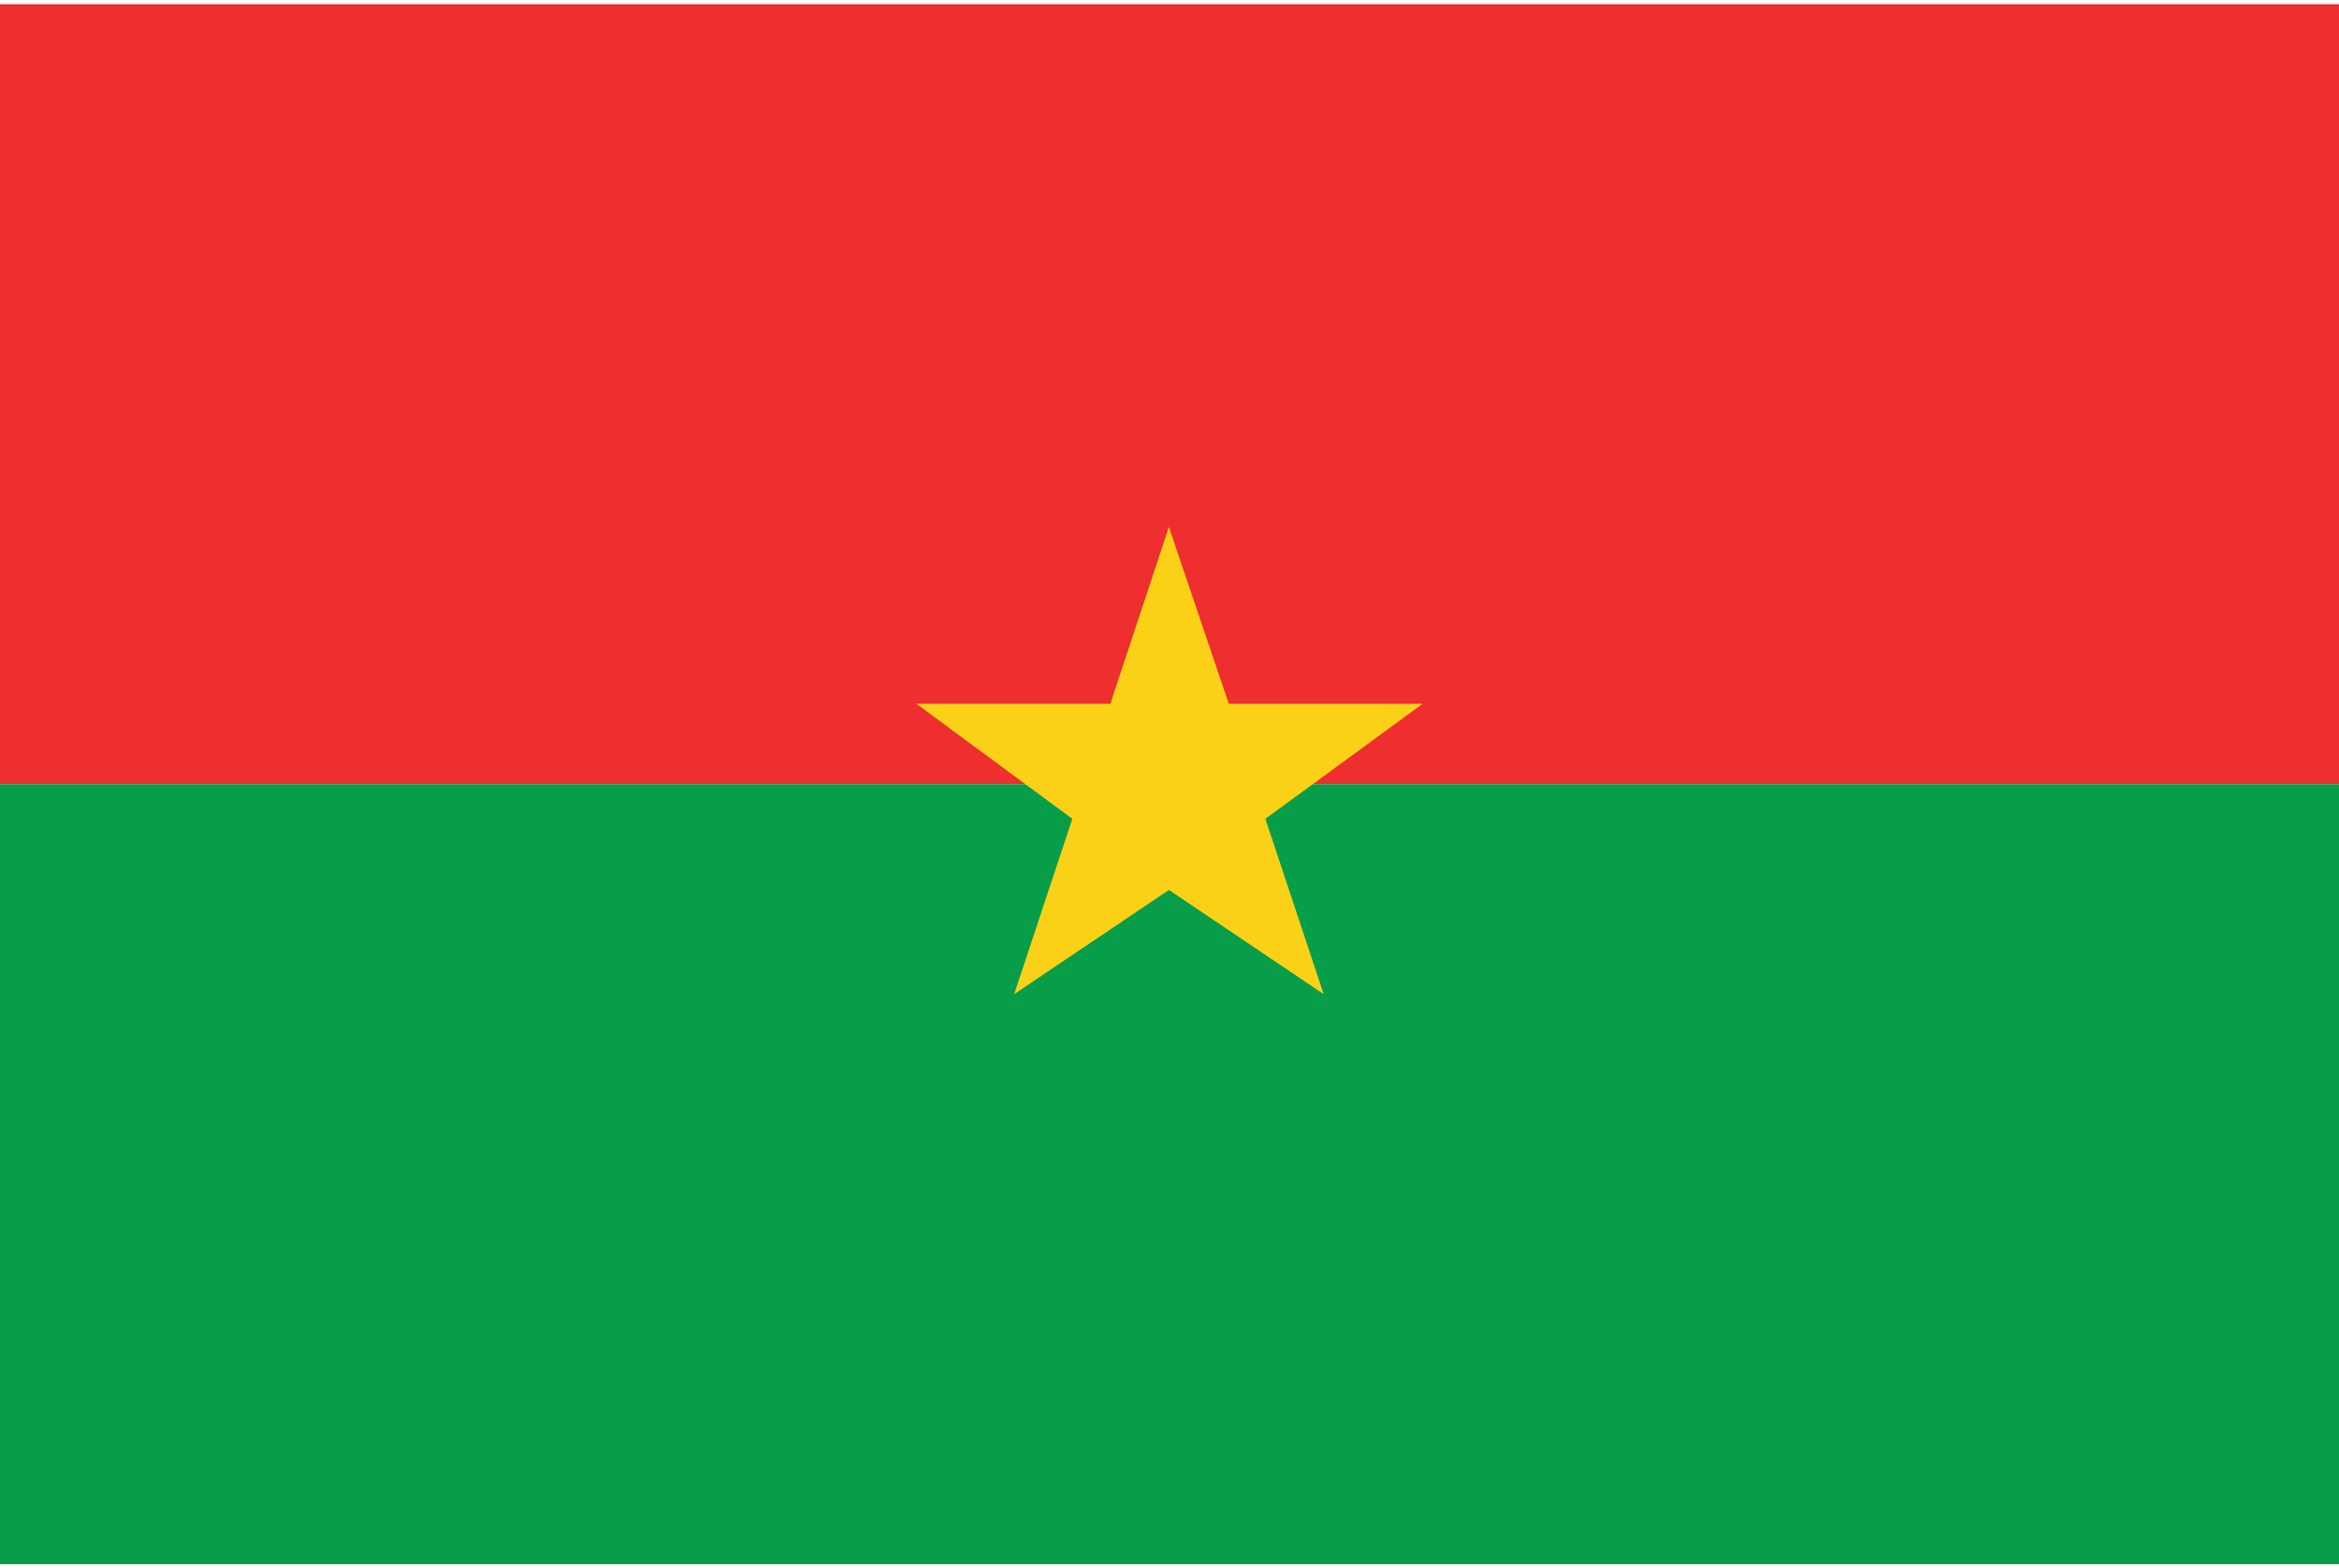<svg xmlns="http://www.w3.org/2000/svg" width="85" height="57"><path fill="#EE2E2F" d="M-.02.154h85.04V28.5H-.02z"/><path fill="#089E49" d="M-.02 28.5h85.04v28.345H-.02z"/><path fill="#FBD118" d="m42.477 19.148 2.177 6.428H51.7l-5.716 4.182 2.118 6.37-5.622-3.786-5.625 3.787 2.114-6.372-5.67-4.182h7.05"/></svg>
